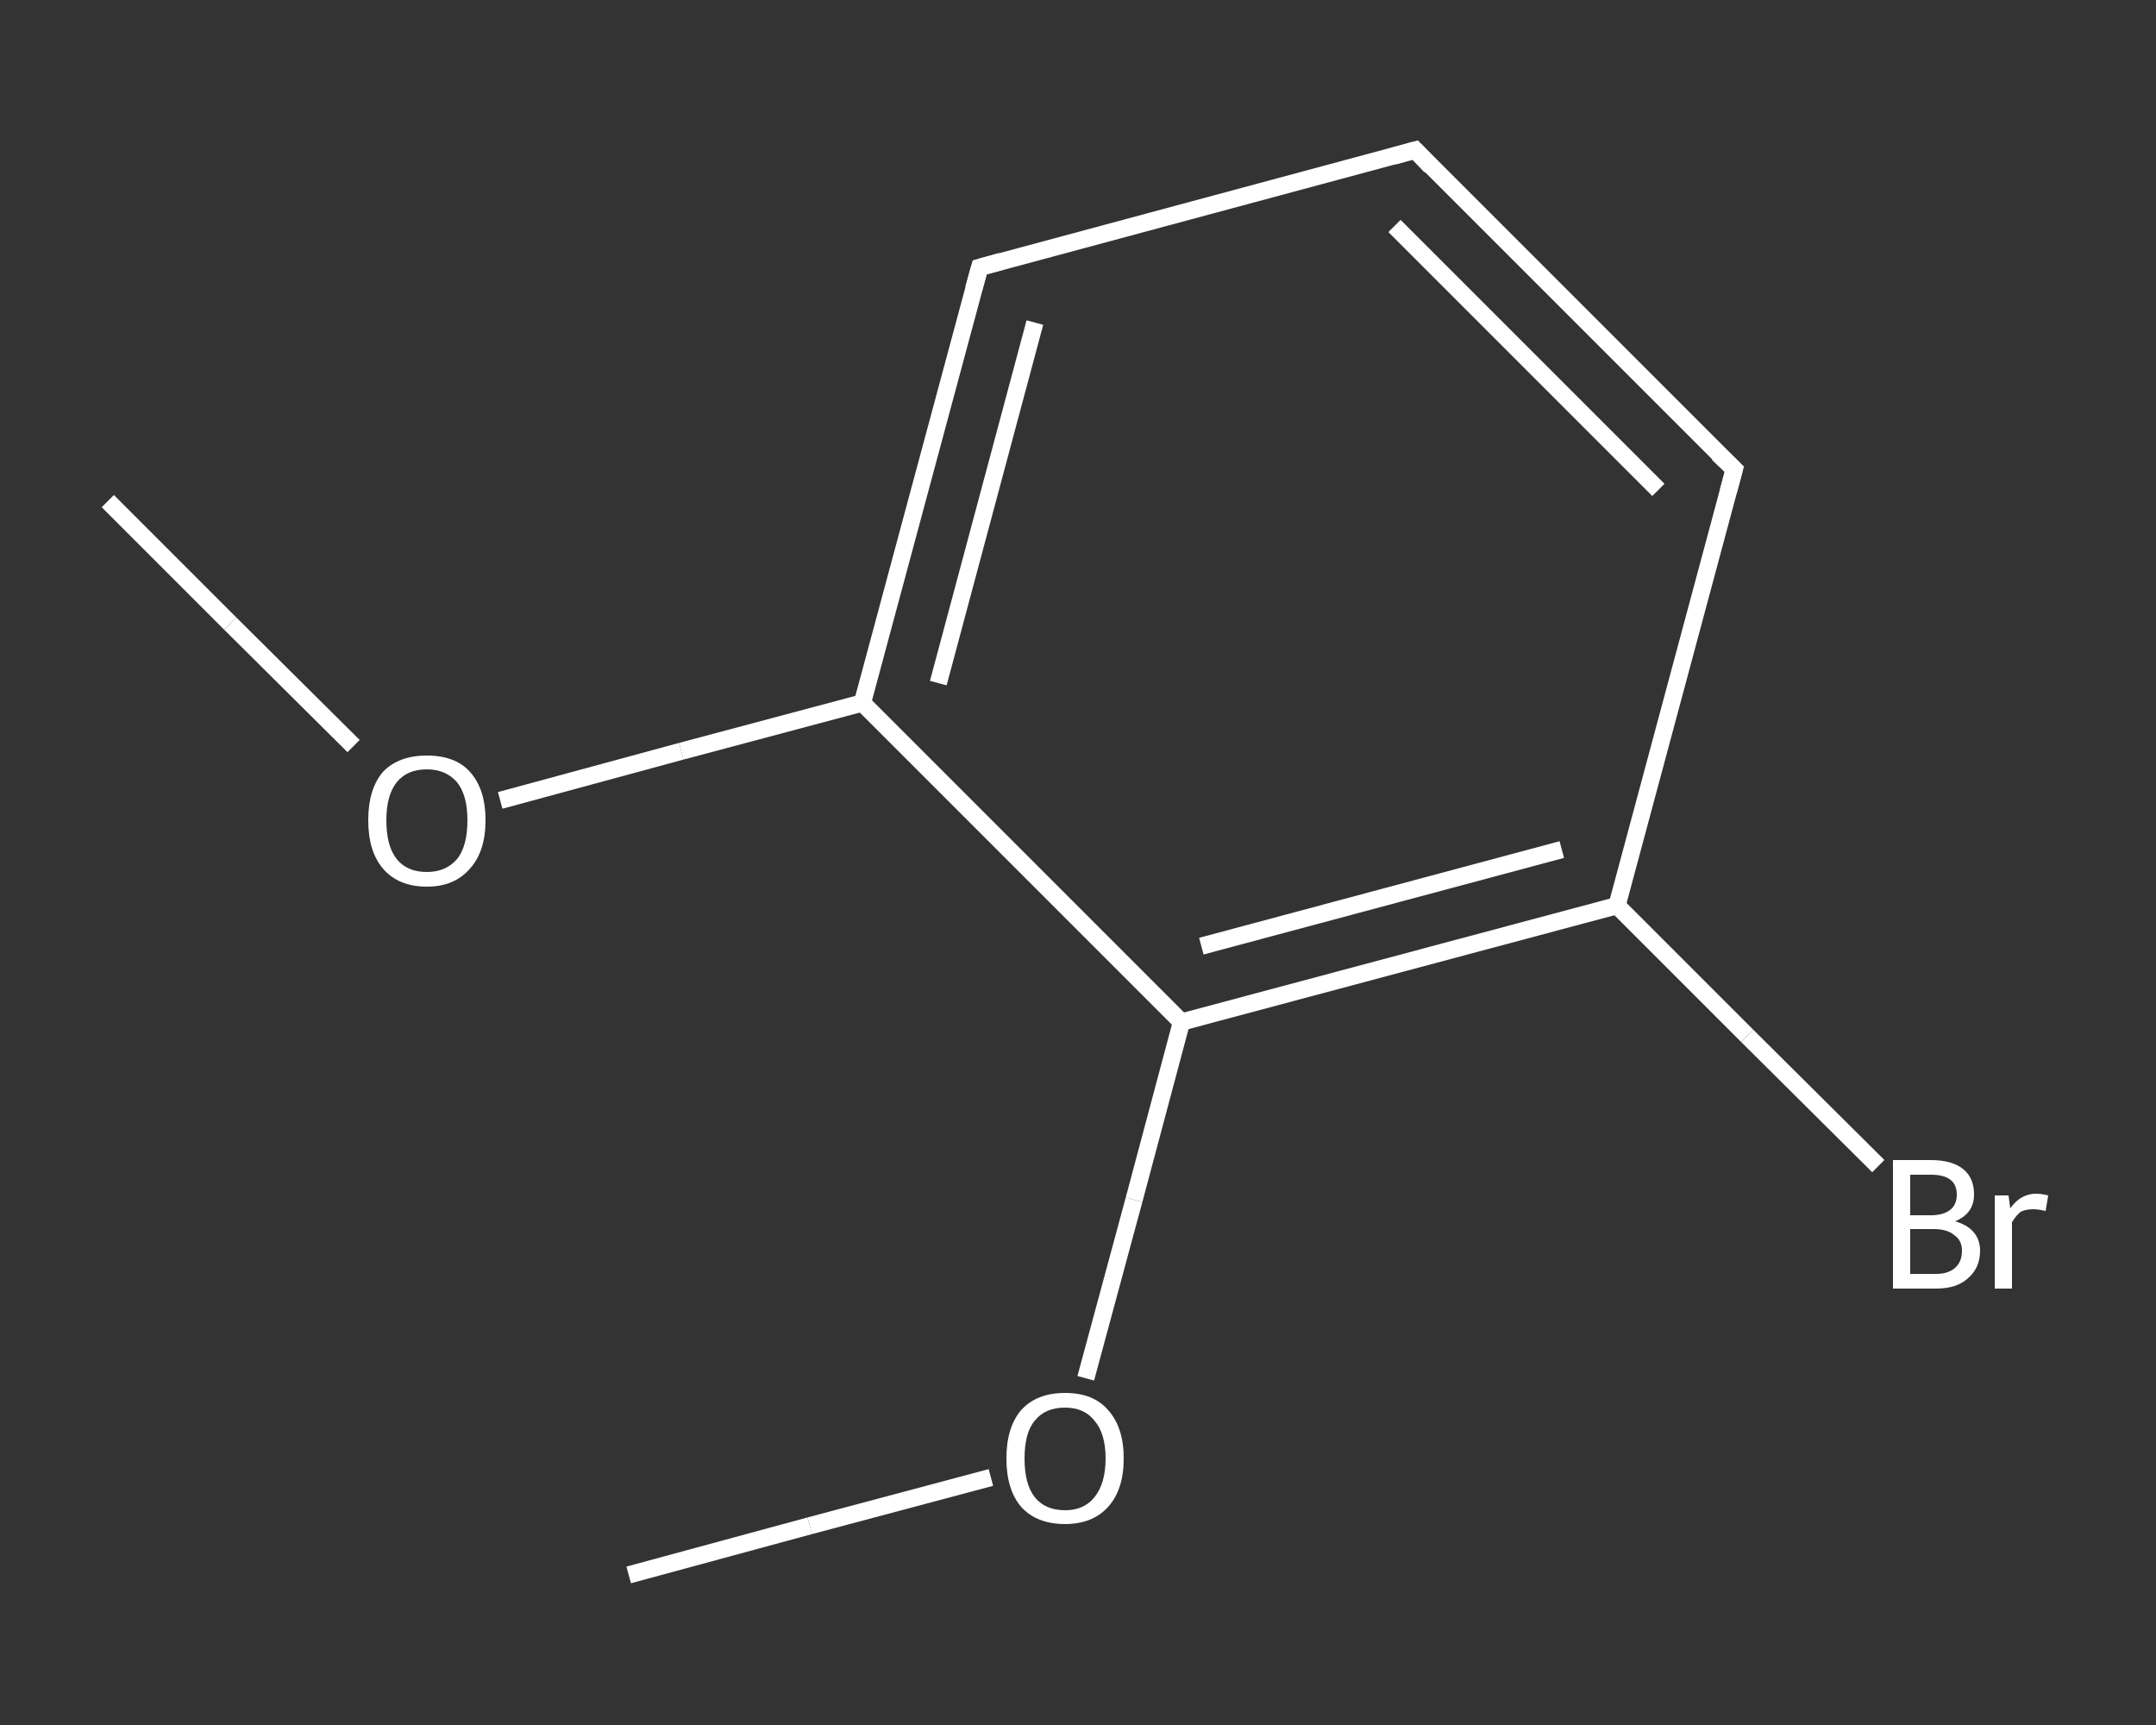 <?xml version='1.0' encoding='iso-8859-1'?>
<svg version='1.1' baseProfile='full'
              xmlns='http://www.w3.org/2000/svg'
                      xmlns:rdkit='http://www.rdkit.org/xml'
                      xmlns:xlink='http://www.w3.org/1999/xlink'
                  xml:space='preserve'
width='250px' height='200px' viewBox='0 0 250 200'>
<rect x="0" y="0" width="250" height="200" fill="#333333" stroke="none"/>
<!-- END OF HEADER -->
<rect style='opacity:1.0;fill:transparent;stroke:none' width='250.0' height='200.0' x='0.0' y='0.0'> </rect>
<path class='bond-0 atom-0 atom-1' d='M 12.5,58.1 L 26.7,72.3' style='fill:none;fill-rule:evenodd;stroke:#FFFFFF;stroke-width:2.0px;stroke-linecap:butt;stroke-linejoin:miter;stroke-opacity:1' />
<path class='bond-0 atom-0 atom-1' d='M 26.7,72.3 L 41.0,86.5' style='fill:none;fill-rule:evenodd;stroke:#FFFFFF;stroke-width:2.0px;stroke-linecap:butt;stroke-linejoin:miter;stroke-opacity:1' />
<path class='bond-1 atom-1 atom-2' d='M 58.0,92.8 L 79.0,87.1' style='fill:none;fill-rule:evenodd;stroke:#FFFFFF;stroke-width:2.0px;stroke-linecap:butt;stroke-linejoin:miter;stroke-opacity:1' />
<path class='bond-1 atom-1 atom-2' d='M 79.0,87.1 L 100.0,81.5' style='fill:none;fill-rule:evenodd;stroke:#FFFFFF;stroke-width:2.0px;stroke-linecap:butt;stroke-linejoin:miter;stroke-opacity:1' />
<path class='bond-2 atom-2 atom-3' d='M 100.0,81.5 L 113.6,31.0' style='fill:none;fill-rule:evenodd;stroke:#FFFFFF;stroke-width:2.0px;stroke-linecap:butt;stroke-linejoin:miter;stroke-opacity:1' />
<path class='bond-2 atom-2 atom-3' d='M 108.8,79.2 L 120.0,37.4' style='fill:none;fill-rule:evenodd;stroke:#FFFFFF;stroke-width:2.0px;stroke-linecap:butt;stroke-linejoin:miter;stroke-opacity:1' />
<path class='bond-3 atom-3 atom-4' d='M 113.6,31.0 L 164.1,17.4' style='fill:none;fill-rule:evenodd;stroke:#FFFFFF;stroke-width:2.0px;stroke-linecap:butt;stroke-linejoin:miter;stroke-opacity:1' />
<path class='bond-4 atom-4 atom-5' d='M 164.1,17.4 L 201.1,54.4' style='fill:none;fill-rule:evenodd;stroke:#FFFFFF;stroke-width:2.0px;stroke-linecap:butt;stroke-linejoin:miter;stroke-opacity:1' />
<path class='bond-4 atom-4 atom-5' d='M 161.7,26.2 L 192.3,56.8' style='fill:none;fill-rule:evenodd;stroke:#FFFFFF;stroke-width:2.0px;stroke-linecap:butt;stroke-linejoin:miter;stroke-opacity:1' />
<path class='bond-5 atom-5 atom-6' d='M 201.1,54.4 L 187.5,105.0' style='fill:none;fill-rule:evenodd;stroke:#FFFFFF;stroke-width:2.0px;stroke-linecap:butt;stroke-linejoin:miter;stroke-opacity:1' />
<path class='bond-6 atom-6 atom-7' d='M 187.5,105.0 L 202.6,120.1' style='fill:none;fill-rule:evenodd;stroke:#FFFFFF;stroke-width:2.0px;stroke-linecap:butt;stroke-linejoin:miter;stroke-opacity:1' />
<path class='bond-6 atom-6 atom-7' d='M 202.6,120.1 L 217.8,135.2' style='fill:none;fill-rule:evenodd;stroke:#FFFFFF;stroke-width:2.0px;stroke-linecap:butt;stroke-linejoin:miter;stroke-opacity:1' />
<path class='bond-7 atom-6 atom-8' d='M 187.5,105.0 L 137.0,118.5' style='fill:none;fill-rule:evenodd;stroke:#FFFFFF;stroke-width:2.0px;stroke-linecap:butt;stroke-linejoin:miter;stroke-opacity:1' />
<path class='bond-7 atom-6 atom-8' d='M 181.1,98.5 L 139.3,109.7' style='fill:none;fill-rule:evenodd;stroke:#FFFFFF;stroke-width:2.0px;stroke-linecap:butt;stroke-linejoin:miter;stroke-opacity:1' />
<path class='bond-8 atom-8 atom-9' d='M 137.0,118.5 L 131.5,139.1' style='fill:none;fill-rule:evenodd;stroke:#FFFFFF;stroke-width:2.0px;stroke-linecap:butt;stroke-linejoin:miter;stroke-opacity:1' />
<path class='bond-8 atom-8 atom-9' d='M 131.5,139.1 L 125.9,159.8' style='fill:none;fill-rule:evenodd;stroke:#FFFFFF;stroke-width:2.0px;stroke-linecap:butt;stroke-linejoin:miter;stroke-opacity:1' />
<path class='bond-9 atom-9 atom-10' d='M 114.9,171.3 L 93.9,176.9' style='fill:none;fill-rule:evenodd;stroke:#FFFFFF;stroke-width:2.0px;stroke-linecap:butt;stroke-linejoin:miter;stroke-opacity:1' />
<path class='bond-9 atom-9 atom-10' d='M 93.9,176.9 L 72.9,182.6' style='fill:none;fill-rule:evenodd;stroke:#FFFFFF;stroke-width:2.0px;stroke-linecap:butt;stroke-linejoin:miter;stroke-opacity:1' />
<path class='bond-10 atom-8 atom-2' d='M 137.0,118.5 L 100.0,81.5' style='fill:none;fill-rule:evenodd;stroke:#FFFFFF;stroke-width:2.0px;stroke-linecap:butt;stroke-linejoin:miter;stroke-opacity:1' />
<path d='M 112.9,33.5 L 113.6,31.0 L 116.1,30.3' style='fill:none;stroke:#FFFFFF;stroke-width:2.0px;stroke-linecap:butt;stroke-linejoin:miter;stroke-opacity:1;' />
<path d='M 161.6,18.1 L 164.1,17.4 L 165.9,19.3' style='fill:none;stroke:#FFFFFF;stroke-width:2.0px;stroke-linecap:butt;stroke-linejoin:miter;stroke-opacity:1;' />
<path d='M 199.2,52.6 L 201.1,54.4 L 200.4,57.0' style='fill:none;stroke:#FFFFFF;stroke-width:2.0px;stroke-linecap:butt;stroke-linejoin:miter;stroke-opacity:1;' />
<path class='atom-1' d='M 42.7 95.1
Q 42.7 91.5, 44.4 89.5
Q 46.2 87.6, 49.5 87.6
Q 52.8 87.6, 54.5 89.5
Q 56.3 91.5, 56.3 95.1
Q 56.3 98.7, 54.5 100.7
Q 52.7 102.8, 49.5 102.8
Q 46.2 102.8, 44.4 100.7
Q 42.7 98.7, 42.7 95.1
M 49.5 101.1
Q 51.7 101.1, 53.0 99.6
Q 54.2 98.1, 54.2 95.1
Q 54.2 92.2, 53.0 90.7
Q 51.7 89.2, 49.5 89.2
Q 47.2 89.2, 46.0 90.7
Q 44.8 92.2, 44.8 95.1
Q 44.8 98.1, 46.0 99.6
Q 47.2 101.1, 49.5 101.1
' fill='#FFFFFF'/>
<path class='atom-7' d='M 226.7 141.6
Q 228.1 142.0, 228.8 142.8
Q 229.6 143.7, 229.6 145.0
Q 229.6 147.0, 228.2 148.2
Q 226.9 149.4, 224.5 149.4
L 219.5 149.4
L 219.5 134.5
L 223.9 134.5
Q 226.4 134.5, 227.7 135.6
Q 228.9 136.6, 228.9 138.5
Q 228.9 140.7, 226.7 141.6
M 221.5 136.2
L 221.5 140.9
L 223.9 140.9
Q 225.3 140.9, 226.1 140.3
Q 226.9 139.7, 226.9 138.5
Q 226.9 136.2, 223.9 136.2
L 221.5 136.2
M 224.5 147.7
Q 225.9 147.7, 226.7 147.0
Q 227.5 146.3, 227.5 145.0
Q 227.5 143.8, 226.6 143.2
Q 225.8 142.5, 224.2 142.5
L 221.5 142.5
L 221.5 147.7
L 224.5 147.7
' fill='#FFFFFF'/>
<path class='atom-7' d='M 232.9 138.6
L 233.1 140.1
Q 234.3 138.4, 236.1 138.4
Q 236.7 138.4, 237.5 138.6
L 237.2 140.4
Q 236.3 140.2, 235.8 140.2
Q 234.9 140.2, 234.3 140.5
Q 233.8 140.9, 233.3 141.7
L 233.3 149.4
L 231.3 149.4
L 231.3 138.6
L 232.9 138.6
' fill='#FFFFFF'/>
<path class='atom-9' d='M 116.7 169.1
Q 116.7 165.5, 118.4 163.5
Q 120.2 161.5, 123.5 161.5
Q 126.8 161.5, 128.5 163.5
Q 130.3 165.5, 130.3 169.1
Q 130.3 172.7, 128.5 174.7
Q 126.7 176.7, 123.5 176.7
Q 120.2 176.7, 118.4 174.7
Q 116.7 172.7, 116.7 169.1
M 123.5 175.1
Q 125.7 175.1, 126.9 173.6
Q 128.2 172.0, 128.2 169.1
Q 128.2 166.2, 126.9 164.7
Q 125.7 163.2, 123.5 163.2
Q 121.2 163.2, 120.0 164.7
Q 118.8 166.1, 118.8 169.1
Q 118.8 172.1, 120.0 173.6
Q 121.2 175.1, 123.5 175.1
' fill='#FFFFFF'/>
</svg>
